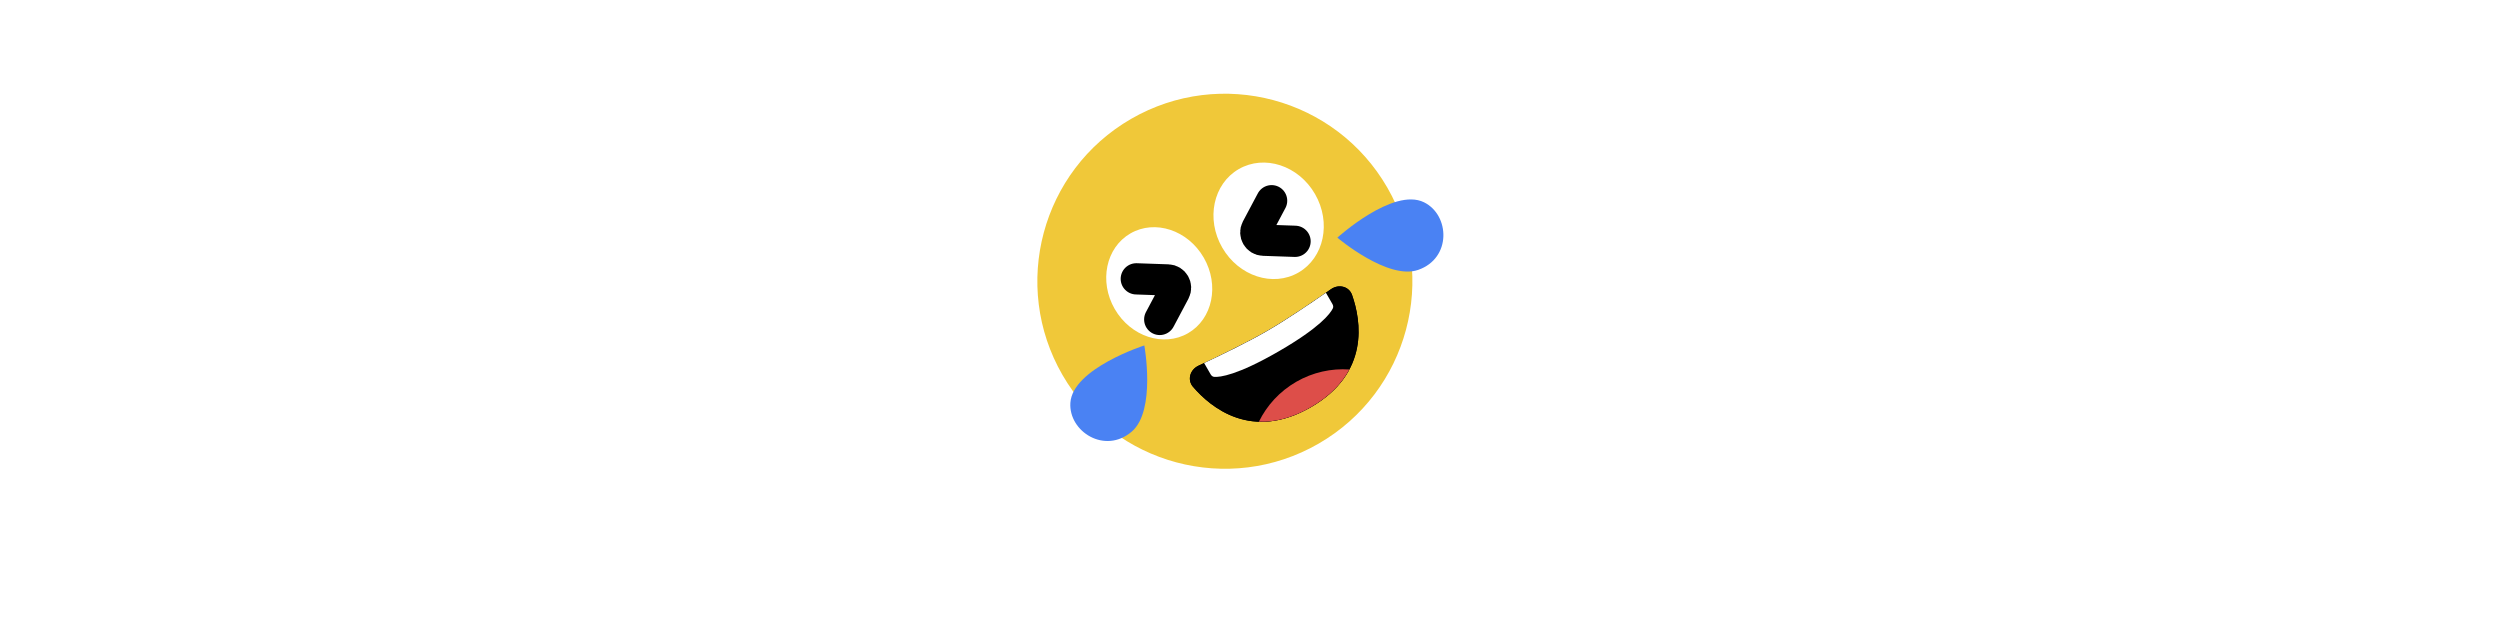 <svg width="160" height="40" viewBox="0 0 160 40" fill="none" xmlns="http://www.w3.org/2000/svg"><path d="M49 18.543L49.008 18.45C49.009 18.437 49.011 18.414 49.011 18.384C49.013 18.305 49.012 18.178 48.999 18.021C48.972 17.695 48.898 17.303 48.736 16.941C48.581 16.595 48.356 16.296 48.011 16.072C47.666 15.848 47.062 15.608 46 15.608C44.937 15.608 44.333 15.848 43.988 16.072C43.643 16.296 43.418 16.595 43.263 16.941C43.102 17.303 43.028 17.695 43.001 18.021C42.988 18.178 42.987 18.305 42.989 18.384C42.99 18.423 42.991 18.449 42.992 18.46C42.992 18.462 42.992 18.465 42.992 18.465L43 18.543V29.108C43 29.384 42.776 29.608 42.5 29.608H39.5C39.224 29.608 39 29.384 39 29.108V18.711C38.996 18.649 38.992 18.567 38.99 18.469C38.986 18.273 38.988 18.006 39.014 17.691C39.066 17.072 39.21 16.205 39.611 15.309C40.019 14.396 40.7 13.437 41.808 12.717C42.916 11.997 44.313 11.608 46 11.608C47.687 11.608 49.083 11.997 50.191 12.717C51.299 13.437 51.981 14.396 52.388 15.309C52.789 16.205 52.934 17.072 52.985 17.691C53.011 18.006 53.015 18.273 53.01 18.469C53.008 18.567 53.004 18.649 53 18.711V29.108C53 29.384 52.776 29.608 52.5 29.608H49.5C49.224 29.608 49 29.384 49 29.108V18.543ZM49.008 18.458C49.008 18.461 49.008 18.465 49.008 18.465C49.008 18.465 49.008 18.462 49.008 18.46V18.458Z" fill="white"/><path d="M59.012 18.543L59.021 18.45C59.021 18.437 59.023 18.414 59.024 18.384C59.025 18.305 59.024 18.178 59.011 18.021C58.984 17.695 58.91 17.303 58.748 16.941C58.593 16.595 58.369 16.296 58.024 16.072C57.679 15.848 57.075 15.608 56.012 15.608C54.949 15.608 54.345 15.848 54 16.072C53.655 16.296 53.43 16.595 53.276 16.941C53.114 17.303 53.04 17.695 53.013 18.021C53 18.178 52.999 18.305 53.001 18.384C53.002 18.423 53.003 18.449 53.004 18.46C53.004 18.462 53.004 18.465 53.004 18.465L53.012 18.543V29.108C53.012 29.384 52.788 29.608 52.512 29.608H49.512C49.236 29.608 49.012 29.384 49.012 29.108V18.711C49.008 18.649 49.004 18.567 49.002 18.469C48.998 18.273 49 18.006 49.026 17.691C49.078 17.072 49.223 16.205 49.623 15.309C50.031 14.396 50.713 13.437 51.821 12.717C52.929 11.997 54.325 11.608 56.012 11.608C57.699 11.608 59.095 11.997 60.203 12.717C61.311 13.437 61.993 14.396 62.401 15.309C62.801 16.205 62.946 17.072 62.997 17.691C63.023 18.006 63.027 18.273 63.023 18.469C63.02 18.567 63.016 18.649 63.012 18.711V29.108C63.012 29.384 62.788 29.608 62.512 29.608H59.512C59.236 29.608 59.012 29.384 59.012 29.108V18.543ZM59.021 18.458C59.02 18.461 59.02 18.465 59.02 18.465C59.02 18.465 59.02 18.462 59.021 18.46V18.458Z" fill="white"/><path d="M138.035 15.626C136.453 15.626 135 16.858 135 18.608L135 29.108C135 29.384 134.776 29.608 134.5 29.608L131.5 29.608C131.224 29.608 131 29.384 131 29.108L131 18.608C131 14.357 134.547 11.626 138.035 11.626L147 11.626C147.276 11.626 147.5 11.85 147.5 12.126L147.5 15.126C147.5 15.402 147.276 15.626 147 15.626L138.035 15.626Z" fill="white"/><path d="M107.047 15.607L107.021 15.608C106.993 15.61 106.943 15.611 106.874 15.616C106.734 15.626 106.522 15.647 106.262 15.69C105.732 15.777 105.055 15.948 104.404 16.271C103.761 16.589 103.181 17.034 102.758 17.662C102.344 18.277 102 19.184 102 20.57C102 21.957 102.344 22.864 102.758 23.479C103.181 24.106 103.761 24.552 104.404 24.87C105.055 25.192 105.732 25.364 106.262 25.451C106.522 25.494 106.734 25.515 106.874 25.524C106.943 25.529 106.993 25.531 107.021 25.532C107.036 25.533 107.045 25.533 107.047 25.533L111 25.533L111 21.57C111 21.294 111.224 21.07 111.5 21.07L114.5 21.07C114.776 21.07 115 21.294 115 21.57L115 29.533L107.035 29.533L107.033 29.533L106.982 29.533C106.958 29.533 106.927 29.532 106.89 29.53C106.815 29.528 106.714 29.523 106.592 29.515C106.347 29.497 106.01 29.463 105.61 29.398C104.821 29.267 103.738 29.003 102.631 28.455C101.516 27.903 100.337 27.043 99.44 25.713C98.535 24.369 98 22.665 98 20.57C98 18.476 98.535 16.772 99.44 15.428C100.337 14.098 101.516 13.238 102.631 12.686C103.738 12.138 104.821 11.873 105.61 11.743C106.01 11.677 106.347 11.643 106.592 11.626C106.714 11.617 106.815 11.613 106.89 11.611C106.927 11.609 106.958 11.609 106.982 11.608C106.994 11.608 107.005 11.608 107.014 11.607L107.033 11.607L107.035 11.607L114.5 11.607C114.776 11.607 115 11.831 115 12.107L115 15.107C115 15.384 114.776 15.607 114.5 15.607L107.047 15.607Z" fill="white"/><path d="M121 12.108C121 11.832 121.224 11.608 121.5 11.608H124.5C124.776 11.608 125 11.832 125 12.108V29.108C125 29.384 124.776 29.608 124.5 29.608H121.5C121.224 29.608 121 29.384 121 29.108V12.108Z" fill="white"/><path d="M144.5 18.608C144.776 18.608 145 18.831 145 19.108V22.108C145 22.384 144.776 22.608 144.5 22.608H131V18.608H144.5Z" fill="white"/><path d="M17 22.608L17 18.608L30.5 18.608C30.776 18.608 31 18.831 31 19.108L31 22.108C31 22.384 30.776 22.608 30.5 22.608L17 22.608Z" fill="white"/><path d="M25.047 15.623L25.021 15.624C24.993 15.625 24.943 15.627 24.874 15.632C24.734 15.642 24.522 15.662 24.262 15.705C23.732 15.793 23.055 15.964 22.404 16.286C21.761 16.605 21.181 17.05 20.758 17.678C20.344 18.292 20 19.2 20 20.586C20 21.973 20.344 22.88 20.758 23.494C21.181 24.122 21.761 24.567 22.404 24.886C23.055 25.208 23.732 25.38 24.262 25.467C24.522 25.51 24.734 25.53 24.874 25.54C24.943 25.545 24.993 25.547 25.021 25.548C25.035 25.549 25.044 25.549 25.047 25.549L32.5 25.549C32.776 25.549 33 25.773 33 26.049L33 29.049C33 29.325 32.776 29.549 32.5 29.549L25.035 29.549L25.033 29.549L24.982 29.549C24.958 29.549 24.927 29.547 24.89 29.546C24.815 29.544 24.714 29.539 24.592 29.53C24.347 29.513 24.01 29.479 23.61 29.413C22.821 29.283 21.738 29.019 20.631 28.471C19.516 27.919 18.337 27.059 17.44 25.729C16.535 24.385 16 22.681 16 20.586C16 18.491 16.535 16.788 17.44 15.444C18.337 14.113 19.516 13.253 20.631 12.701C21.738 12.153 22.821 11.889 23.61 11.759C24.01 11.693 24.347 11.659 24.592 11.642C24.714 11.633 24.815 11.629 24.89 11.626C24.927 11.625 24.958 11.625 24.982 11.624C24.982 11.624 25.002 11.624 25.014 11.623C27.523 11.623 31.181 11.623 32.502 11.623C32.778 11.623 33 11.847 33 12.123L33 15.123C33 15.399 32.776 15.623 32.5 15.623L25.047 15.623Z" fill="white"/><g filter="url(#filter0_ii_3001_4592)"><circle cx="80.392" cy="20" r="12" transform="rotate(-30 80.392 20)" fill="#F0C839"/></g><g filter="url(#filter1_di_3001_4592)"><ellipse cx="81.692" cy="14.632" rx="3.428" ry="3.822" transform="rotate(-30 81.692 14.632)" fill="white"/></g><g filter="url(#filter2_di_3001_4592)"><ellipse cx="74.691" cy="18.632" rx="3.289" ry="3.687" transform="rotate(-30 74.691 18.632)" fill="white"/></g><path d="M81.08 21.191C79.74 21.964 77.851 22.87 76.704 23.404C76.166 23.654 75.966 24.307 76.352 24.756C77.499 26.093 80.116 28.242 83.892 26.062C87.669 23.882 87.116 20.541 86.532 18.879C86.336 18.319 85.671 18.167 85.185 18.507C84.149 19.234 82.42 20.417 81.08 21.191Z" fill="black"/><path d="M81.08 21.191C79.74 21.964 77.851 22.87 76.704 23.404C76.166 23.654 75.966 24.307 76.352 24.756C77.499 26.093 80.116 28.242 83.892 26.062C87.669 23.882 87.116 20.541 86.532 18.879C86.336 18.319 85.671 18.167 85.185 18.507C84.149 19.234 82.42 20.417 81.08 21.191Z" fill="black"/><path d="M85.274 19.456C85.325 19.544 85.346 19.646 85.301 19.737C85.141 20.065 84.487 20.956 81.83 22.49C79.173 24.024 78.074 24.145 77.71 24.12C77.609 24.113 77.531 24.044 77.48 23.956L77.064 23.234C78.218 22.691 79.873 21.889 81.08 21.192C82.288 20.494 83.81 19.463 84.858 18.734L85.274 19.456Z" fill="white"/><path d="M82.955 24.438C84.026 23.82 85.209 23.569 86.357 23.647C85.898 24.509 85.128 25.349 83.893 26.062C82.657 26.776 81.545 27.022 80.569 26.989C81.075 25.956 81.884 25.057 82.955 24.438Z" fill="#DD4E49"/><path d="M72.723 17.846L74.752 17.917C75.122 17.93 75.35 18.325 75.176 18.651L74.223 20.444" stroke="black" stroke-width="2" stroke-linecap="round"/><path d="M82.883 15.444L80.854 15.373C80.485 15.361 80.257 14.965 80.43 14.639L81.383 12.846" stroke="black" stroke-width="2" stroke-linecap="round"/><g filter="url(#filter3_i_3001_4592)"><path d="M68.004 25.279C68.148 23.08 72.737 21.608 72.737 21.608C72.737 21.608 73.493 25.772 71.941 27.115C70.216 28.608 67.884 27.115 68.004 25.279Z" fill="#4A82F3"/></g><g filter="url(#filter4_i_3001_4592)"><path d="M90.638 12.447C88.661 11.472 85.092 14.71 85.092 14.71C85.092 14.71 88.32 17.446 90.26 16.774C92.415 16.027 92.288 13.261 90.638 12.447Z" fill="#4A82F3"/></g><defs><filter id="filter0_ii_3001_4592" x="64.39" y="3.998" width="30.004" height="30.004" filterUnits="userSpaceOnUse" color-interpolation-filters="sRGB"><feFlood flood-opacity="0" result="BackgroundImageFix"/><feBlend mode="normal" in="SourceGraphic" in2="BackgroundImageFix" result="shape"/><feColorMatrix in="SourceAlpha" type="matrix" values="0 0 0 0 0 0 0 0 0 0 0 0 0 0 0 0 0 0 127 0" result="hardAlpha"/><feOffset dx="2" dy="2"/><feGaussianBlur stdDeviation="3"/><feComposite in2="hardAlpha" operator="arithmetic" k2="-1" k3="1"/><feColorMatrix type="matrix" values="0 0 0 0 1 0 0 0 0 1 0 0 0 0 1 0 0 0 0.64 0"/><feBlend mode="normal" in2="shape" result="effect1_innerShadow_3001_4592"/><feColorMatrix in="SourceAlpha" type="matrix" values="0 0 0 0 0 0 0 0 0 0 0 0 0 0 0 0 0 0 127 0" result="hardAlpha"/><feOffset dx="-4" dy="-4"/><feGaussianBlur stdDeviation="3"/><feComposite in2="hardAlpha" operator="arithmetic" k2="-1" k3="1"/><feColorMatrix type="matrix" values="0 0 0 0 1 0 0 0 0 0.443 0 0 0 0 0.205 0 0 0 0.56 0"/><feBlend mode="normal" in2="effect1_innerShadow_3001_4592" result="effect2_innerShadow_3001_4592"/></filter><filter id="filter1_di_3001_4592" x="77.161" y="9.904" width="9.563" height="9.956" filterUnits="userSpaceOnUse" color-interpolation-filters="sRGB"><feFlood flood-opacity="0" result="BackgroundImageFix"/><feColorMatrix in="SourceAlpha" type="matrix" values="0 0 0 0 0 0 0 0 0 0 0 0 0 0 0 0 0 0 127 0" result="hardAlpha"/><feOffset dx="0.5" dy="0.5"/><feGaussianBlur stdDeviation="0.5"/><feComposite in2="hardAlpha" operator="out"/><feColorMatrix type="matrix" values="0 0 0 0 0 0 0 0 0 0 0 0 0 0 0 0 0 0 0.06 0"/><feBlend mode="normal" in2="BackgroundImageFix" result="effect1_dropShadow_3001_4592"/><feBlend mode="normal" in="SourceGraphic" in2="effect1_dropShadow_3001_4592" result="shape"/><feColorMatrix in="SourceAlpha" type="matrix" values="0 0 0 0 0 0 0 0 0 0 0 0 0 0 0 0 0 0 127 0" result="hardAlpha"/><feOffset dx="-1" dy="-1"/><feGaussianBlur stdDeviation="0.5"/><feComposite in2="hardAlpha" operator="arithmetic" k2="-1" k3="1"/><feColorMatrix type="matrix" values="0 0 0 0 0.953 0 0 0 0 0.718 0 0 0 0 0.227 0 0 0 0.17 0"/><feBlend mode="normal" in2="shape" result="effect2_innerShadow_3001_4592"/></filter><filter id="filter2_di_3001_4592" x="70.298" y="14.04" width="9.286" height="9.684" filterUnits="userSpaceOnUse" color-interpolation-filters="sRGB"><feFlood flood-opacity="0" result="BackgroundImageFix"/><feColorMatrix in="SourceAlpha" type="matrix" values="0 0 0 0 0 0 0 0 0 0 0 0 0 0 0 0 0 0 127 0" result="hardAlpha"/><feOffset dx="0.5" dy="0.5"/><feGaussianBlur stdDeviation="0.5"/><feComposite in2="hardAlpha" operator="out"/><feColorMatrix type="matrix" values="0 0 0 0 0 0 0 0 0 0 0 0 0 0 0 0 0 0 0.06 0"/><feBlend mode="normal" in2="BackgroundImageFix" result="effect1_dropShadow_3001_4592"/><feBlend mode="normal" in="SourceGraphic" in2="effect1_dropShadow_3001_4592" result="shape"/><feColorMatrix in="SourceAlpha" type="matrix" values="0 0 0 0 0 0 0 0 0 0 0 0 0 0 0 0 0 0 127 0" result="hardAlpha"/><feOffset dx="-1" dy="-1"/><feGaussianBlur stdDeviation="0.5"/><feComposite in2="hardAlpha" operator="arithmetic" k2="-1" k3="1"/><feColorMatrix type="matrix" values="0 0 0 0 0.953 0 0 0 0 0.718 0 0 0 0 0.227 0 0 0 0.17 0"/><feBlend mode="normal" in2="shape" result="effect2_innerShadow_3001_4592"/></filter><filter id="filter3_i_3001_4592" x="68" y="21.608" width="5.421" height="6.617" filterUnits="userSpaceOnUse" color-interpolation-filters="sRGB"><feFlood flood-opacity="0" result="BackgroundImageFix"/><feBlend mode="normal" in="SourceGraphic" in2="BackgroundImageFix" result="shape"/><feColorMatrix in="SourceAlpha" type="matrix" values="0 0 0 0 0 0 0 0 0 0 0 0 0 0 0 0 0 0 127 0" result="hardAlpha"/><feOffset dx="0.5" dy="0.5"/><feGaussianBlur stdDeviation="1"/><feComposite in2="hardAlpha" operator="arithmetic" k2="-1" k3="1"/><feColorMatrix type="matrix" values="0 0 0 0 1 0 0 0 0 1 0 0 0 0 1 0 0 0 0.25 0"/><feBlend mode="normal" in2="shape" result="effect1_innerShadow_3001_4592"/></filter><filter id="filter4_i_3001_4592" x="85.092" y="12.264" width="7.285" height="5.116" filterUnits="userSpaceOnUse" color-interpolation-filters="sRGB"><feFlood flood-opacity="0" result="BackgroundImageFix"/><feBlend mode="normal" in="SourceGraphic" in2="BackgroundImageFix" result="shape"/><feColorMatrix in="SourceAlpha" type="matrix" values="0 0 0 0 0 0 0 0 0 0 0 0 0 0 0 0 0 0 127 0" result="hardAlpha"/><feOffset dx="0.5" dy="0.5"/><feGaussianBlur stdDeviation="1"/><feComposite in2="hardAlpha" operator="arithmetic" k2="-1" k3="1"/><feColorMatrix type="matrix" values="0 0 0 0 1 0 0 0 0 1 0 0 0 0 1 0 0 0 0.25 0"/><feBlend mode="normal" in2="shape" result="effect1_innerShadow_3001_4592"/></filter></defs></svg>